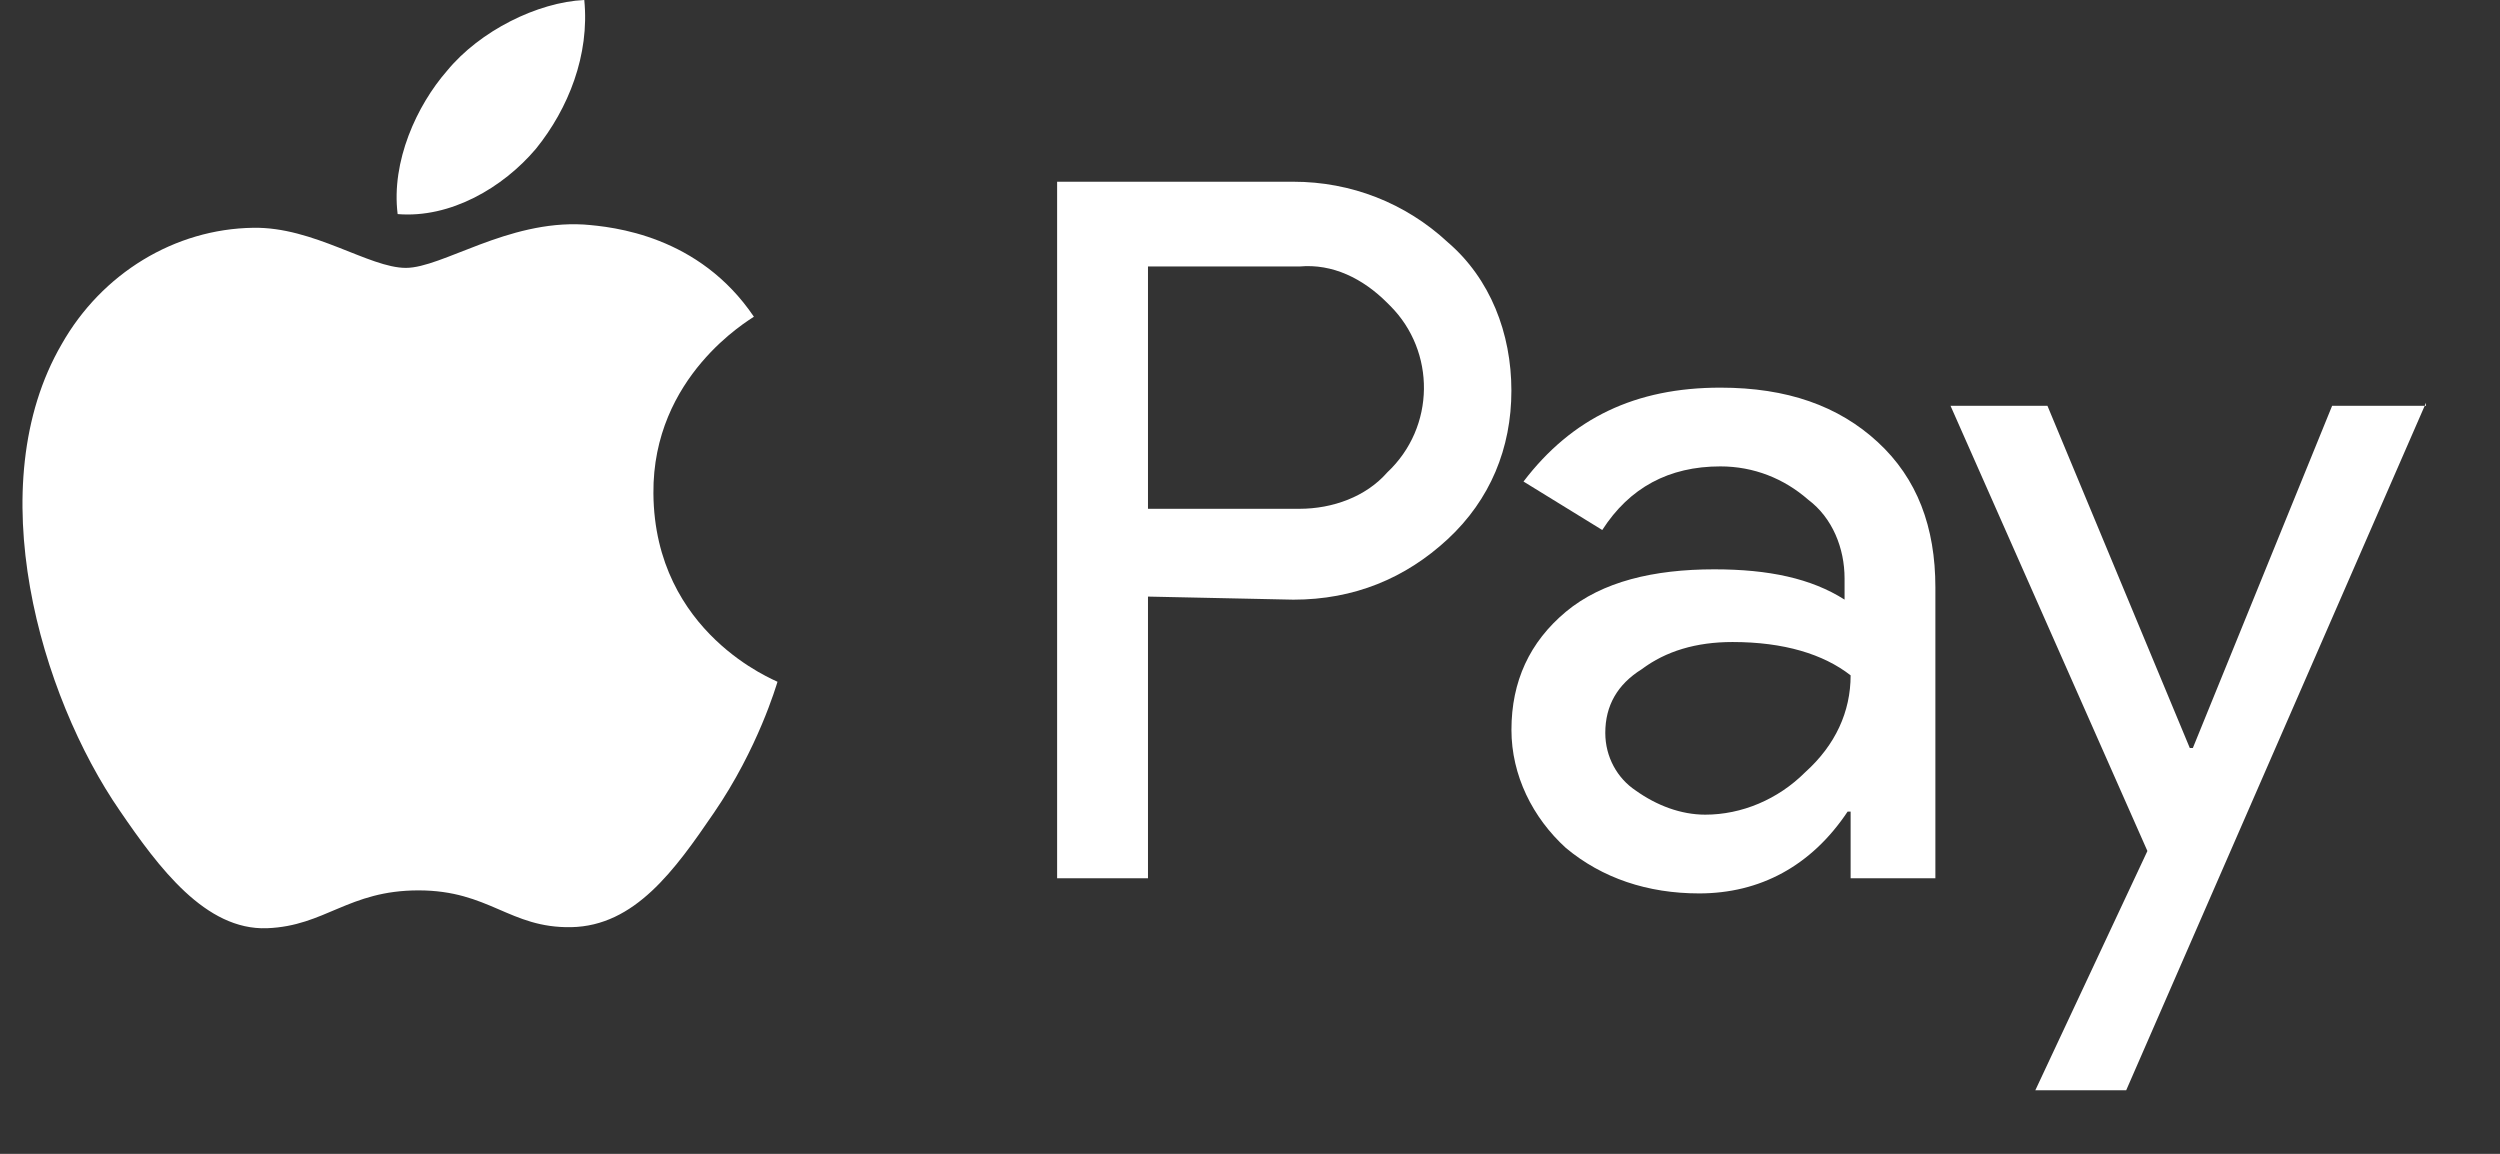 <svg width="52" height="24" viewBox="0 0 52 24" fill="none" xmlns="http://www.w3.org/2000/svg">
<rect x="0" y="0" width="52" height="24" fill="#333333" stroke="none"/>
<g clip-path="url(#clip0_826_103)">
<path d="M11.148 3.094C10.463 3.905 9.367 4.544 8.271 4.453C8.134 3.357 8.67 2.192 9.298 1.473C9.983 0.639 11.182 0.046 12.153 0C12.267 1.142 11.822 2.261 11.148 3.094ZM12.141 4.67C10.554 4.579 9.196 5.572 8.442 5.572C7.677 5.572 6.524 4.716 5.268 4.738C3.635 4.761 2.117 5.686 1.283 7.159C-0.43 10.105 0.838 14.466 2.493 16.864C3.304 18.051 4.275 19.353 5.553 19.307C6.764 19.262 7.243 18.52 8.705 18.52C10.178 18.52 10.6 19.307 11.879 19.285C13.203 19.262 14.037 18.097 14.847 16.91C15.772 15.562 16.149 14.249 16.172 14.181C16.149 14.158 13.614 13.187 13.591 10.264C13.569 7.821 15.589 6.657 15.681 6.588C14.539 4.898 12.758 4.716 12.141 4.67Z" fill="white"/>
<path d="M23.878 12.409V18.268H21.988V3.78H26.902C28.099 3.78 29.232 4.22 30.114 5.039C30.996 5.795 31.437 6.929 31.437 8.126C31.437 9.323 30.996 10.394 30.114 11.213C29.232 12.031 28.162 12.473 26.902 12.473L23.878 12.409ZM23.878 5.543V10.583H27.028C27.721 10.583 28.413 10.331 28.854 9.827C29.862 8.882 29.862 7.307 28.917 6.362L28.854 6.299C28.351 5.795 27.721 5.48 27.028 5.543H23.878Z" fill="white"/>
<path d="M35.784 8.063C37.17 8.063 38.241 8.441 39.059 9.197C39.878 9.953 40.256 10.961 40.256 12.22V18.268H38.493V16.882H38.43C37.674 18.016 36.603 18.583 35.343 18.583C34.272 18.583 33.327 18.268 32.571 17.638C31.878 17.008 31.438 16.126 31.438 15.181C31.438 14.173 31.816 13.354 32.571 12.724C33.327 12.095 34.398 11.842 35.658 11.842C36.792 11.842 37.674 12.031 38.367 12.472V12.031C38.367 11.402 38.115 10.772 37.611 10.394C37.107 9.953 36.477 9.701 35.784 9.701C34.713 9.701 33.894 10.142 33.327 11.024L31.689 10.016C32.697 8.693 34.02 8.063 35.784 8.063ZM33.39 15.244C33.39 15.748 33.642 16.189 34.02 16.441C34.461 16.756 34.965 16.945 35.469 16.945C36.225 16.945 36.981 16.63 37.548 16.063C38.178 15.496 38.493 14.803 38.493 14.047C37.926 13.606 37.107 13.354 36.036 13.354C35.28 13.354 34.65 13.543 34.146 13.921C33.642 14.236 33.39 14.677 33.39 15.244Z" fill="white"/>
<path d="M50.461 8.378L44.225 22.677H42.335L44.666 17.701L40.571 8.441H42.587L45.548 15.559H45.611L48.508 8.441H50.461V8.378Z" fill="white"/>
</g>
<defs>
<clipPath id="clip0_826_103">
<rect width="51" height="24" fill="white" transform="translate(0.394)"/>
</clipPath>
</defs>
</svg>
